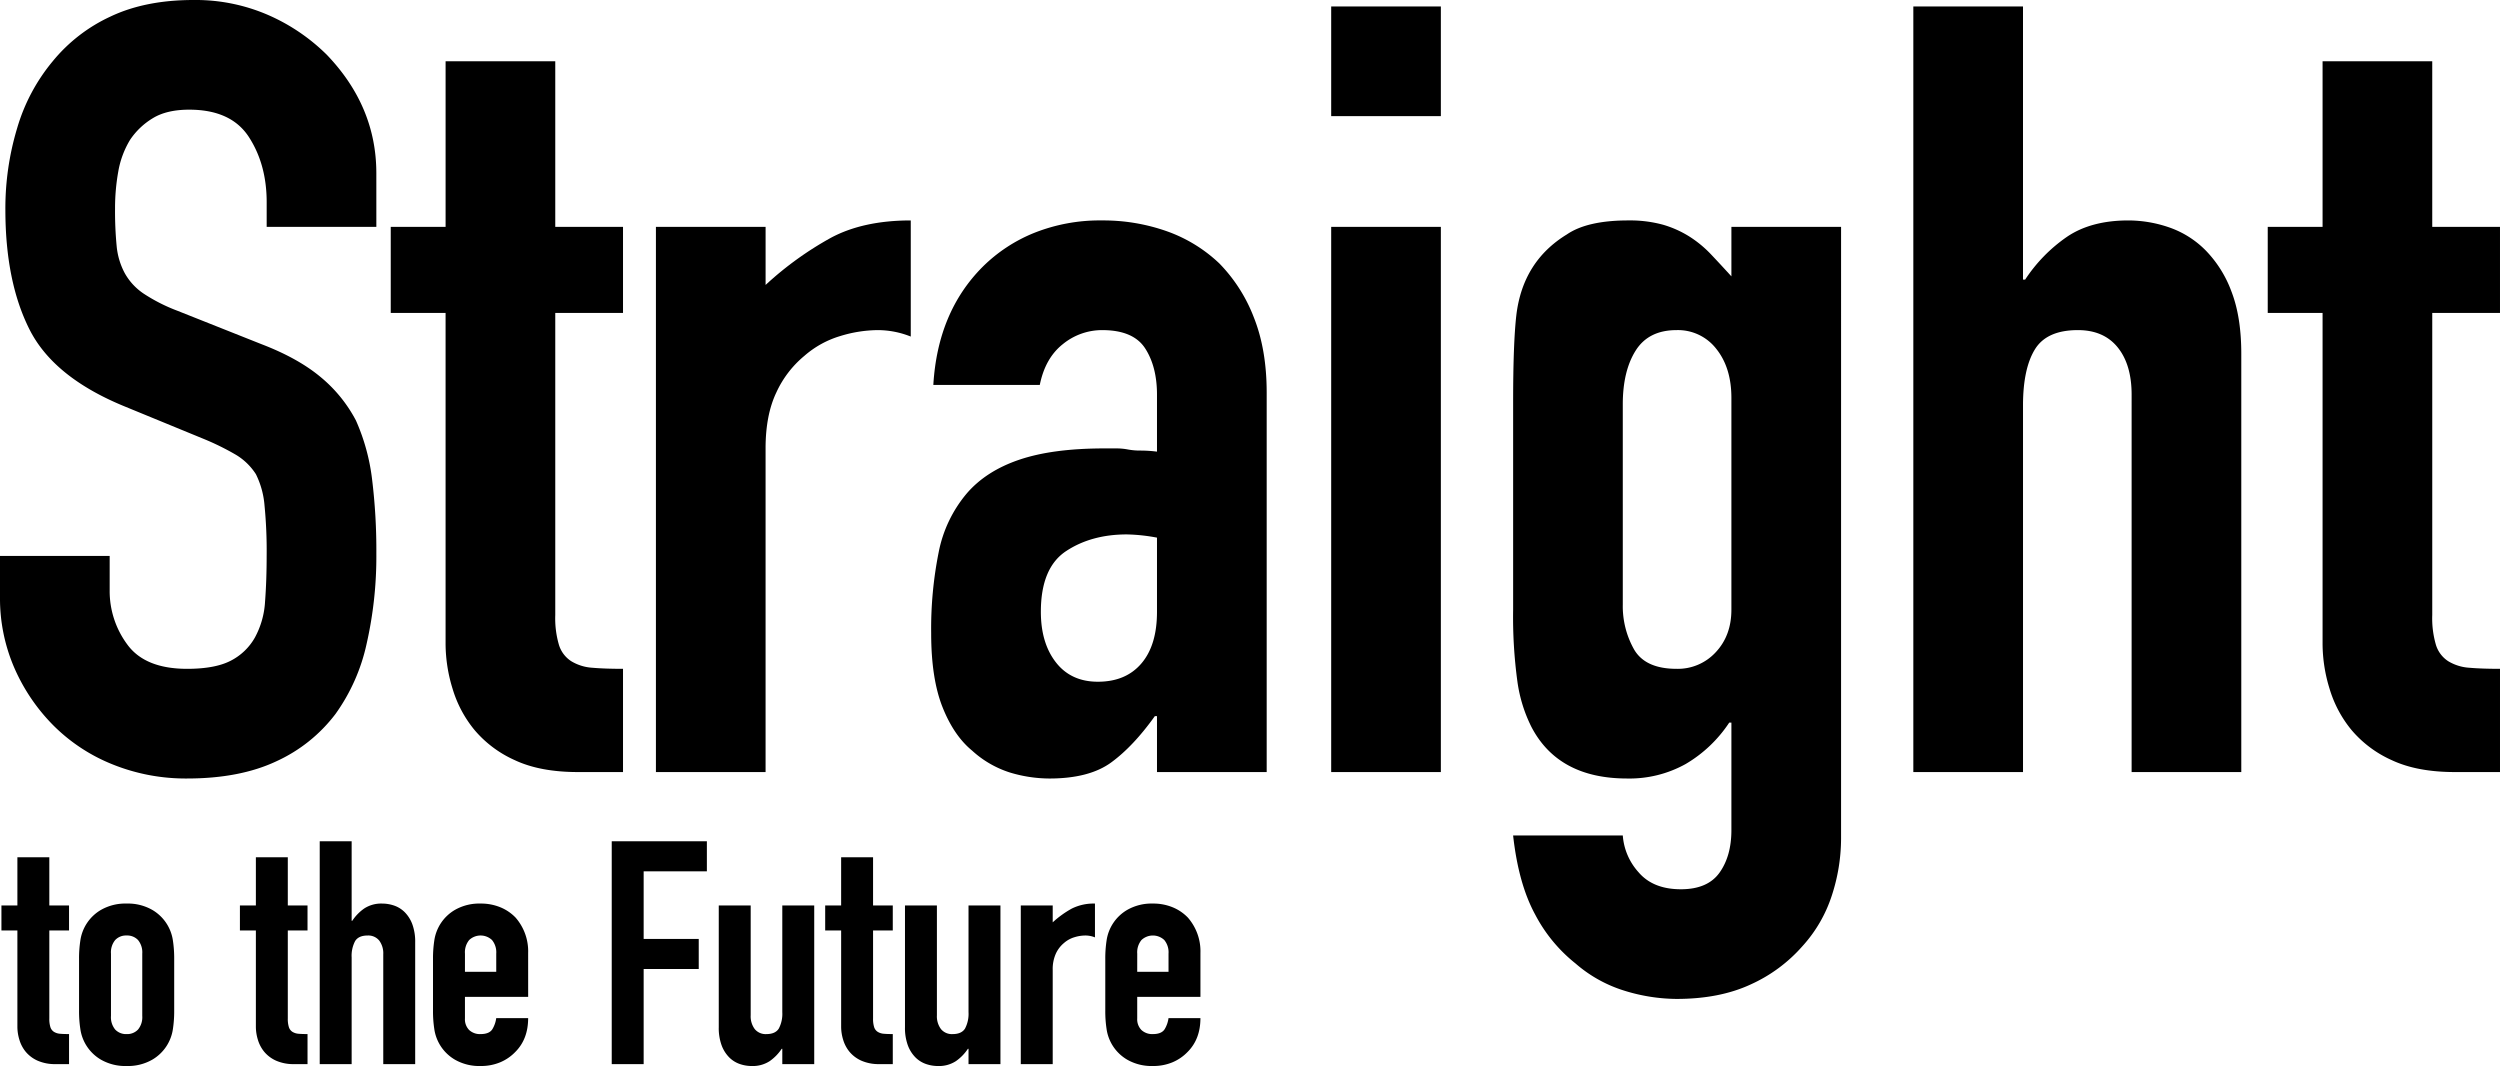 <svg xmlns="http://www.w3.org/2000/svg" width="832.033" height="354.781" viewBox="0 0 832.033 354.781"><g style="isolation:isolate"><g id="レイヤー_2" data-name="レイヤー 2"><g id="レイヤー_1-2" data-name="レイヤー 1"><g style="mix-blend-mode:multiply"><path d="M125.253,75.51h-36.5V67.279q0-12.522-5.905-21.65T62.984,36.5q-7.515,0-12.167,2.863A23.991,23.991,0,0,0,43.3,46.523,30.25,30.25,0,0,0,39.365,57.08a68.9,68.9,0,0,0-1.074,12.346,120.891,120.891,0,0,0,.538,12.526A23.761,23.761,0,0,0,41.512,90.9a19.834,19.834,0,0,0,6.263,6.8,56.943,56.943,0,0,0,11.273,5.727l27.914,11.093q12.162,4.656,19.682,10.915a47.208,47.208,0,0,1,11.809,14.494,67.9,67.9,0,0,1,5.369,19.5,193.827,193.827,0,0,1,1.431,24.872,131.125,131.125,0,0,1-3.22,29.881,62.958,62.958,0,0,1-10.379,23.441,51.491,51.491,0,0,1-19.682,15.746q-12.171,5.721-29.7,5.726a65.03,65.03,0,0,1-24.692-4.652,58.578,58.578,0,0,1-19.683-12.884A62.555,62.555,0,0,1,4.831,222.415,58.137,58.137,0,0,1,0,198.618v-13.6H36.5V196.47a29.813,29.813,0,0,0,5.9,18.072q5.906,8.052,19.861,8.052,9.3,0,14.5-2.684a19.293,19.293,0,0,0,8.052-7.694,28.287,28.287,0,0,0,3.4-11.989q.537-6.978.536-15.567a154.617,154.617,0,0,0-.716-16.462,28.439,28.439,0,0,0-2.862-10.378,20.235,20.235,0,0,0-6.621-6.441,86.176,86.176,0,0,0-10.915-5.369L41.512,135.274q-23.619-9.662-31.671-25.587t-8.052-39.9a92.476,92.476,0,0,1,3.936-27.2A61.845,61.845,0,0,1,17.535,20.4,54.178,54.178,0,0,1,36.682,5.547Q48.305,0,64.415,0A60.613,60.613,0,0,1,89.287,5.01a64.2,64.2,0,0,1,19.5,13.242q16.457,17.177,16.462,39.365Z"/><path d="M148.3,75.51V20.4h36.5V75.51h22.547v28.63H184.8V204.7a31.414,31.414,0,0,0,1.253,10.02,9.9,9.9,0,0,0,4.116,5.368,15.412,15.412,0,0,0,6.977,2.148q4.111.36,10.2.357V256.95H192.314q-12.531,0-20.936-3.937a37.648,37.648,0,0,1-13.419-10.02,39.209,39.209,0,0,1-7.337-13.778,51.071,51.071,0,0,1-2.326-14.852V104.14H130.044V75.51Z"/><path d="M218.3,256.95V75.51h36.5V94.836a110.845,110.845,0,0,1,21.83-15.747q10.735-5.721,26.483-5.726v38.65a29.626,29.626,0,0,0-11.1-2.147,43.568,43.568,0,0,0-12.346,1.968,32.13,32.13,0,0,0-11.988,6.621,34.379,34.379,0,0,0-9.305,12.167q-3.583,7.515-3.579,18.61V256.95Z"/><path d="M385.061,256.95V238.341h-.715q-7.164,10.023-14.494,15.388T349.274,259.1a45.8,45.8,0,0,1-13.061-1.968,33.752,33.752,0,0,1-12.705-7.337q-6.088-5.007-9.841-14.494t-3.758-24.513a129.375,129.375,0,0,1,2.5-27.02,43.115,43.115,0,0,1,9.305-19.5q6.441-7.515,17.536-11.273t28.271-3.757h3.937a20.426,20.426,0,0,1,3.936.357,22.023,22.023,0,0,0,4.3.358,44.2,44.2,0,0,1,5.367.358V131.338q0-9.3-3.936-15.388t-14.315-6.084a20.632,20.632,0,0,0-13.062,4.652q-5.9,4.656-7.694,13.6H310.625q1.427-24.333,16.462-39.366a51.824,51.824,0,0,1,17.178-11.273,58.9,58.9,0,0,1,22.545-4.116,63.485,63.485,0,0,1,21.473,3.579,49.082,49.082,0,0,1,17.534,10.736,52.537,52.537,0,0,1,11.453,17.894q4.293,10.736,4.3,25.05V256.95Zm0-78.016a60,60,0,0,0-10.019-1.073q-11.811,0-20.22,5.547t-8.41,20.219q0,10.385,5.011,16.82t13.956,6.442q9.3,0,14.494-6.084t5.188-17.178Z"/><path d="M443.037,38.65V2.148h36.5v36.5Zm0,218.3V75.51h36.5V256.95Z"/><path d="M540.087,278.064a20.419,20.419,0,0,0,5.189,12.168q4.832,5.719,14.137,5.725,8.94,0,12.882-5.546t3.938-14.136V240.488h-.717a44.179,44.179,0,0,1-14.493,13.777,38.464,38.464,0,0,1-19.5,4.832q-22.9,0-31.849-17.178a48.39,48.39,0,0,1-4.653-15.03,158.533,158.533,0,0,1-1.43-23.977V133.843q0-19.677,1.072-28.988,2.149-17.889,16.82-26.839,6.8-4.647,20.4-4.653A41.492,41.492,0,0,1,553.508,74.8a34.71,34.71,0,0,1,8.768,3.937,37.948,37.948,0,0,1,7.157,5.905q3.221,3.405,6.8,7.335V75.51h36.5V279.137a61.356,61.356,0,0,1-3.041,18.788,46.167,46.167,0,0,1-9.841,17,50.554,50.554,0,0,1-17.178,12.7q-10.385,4.83-24.694,4.831a59.652,59.652,0,0,1-17.176-2.684,44.955,44.955,0,0,1-16.462-9.126,50.91,50.91,0,0,1-13.421-16.283q-5.553-10.2-7.335-26.3Zm0-76.942a29.293,29.293,0,0,0,3.758,15.031q3.757,6.441,14.135,6.441a17.122,17.122,0,0,0,13.063-5.547q5.183-5.542,5.19-14.135v-70.5q0-10.016-5.011-16.283a16.135,16.135,0,0,0-13.242-6.263q-9.308,0-13.6,6.8t-4.295,17.894Z"/><path d="M636.781,256.95V2.148h36.5v90.9H674A51.9,51.9,0,0,1,687.776,78.91q8.054-5.544,20.578-5.547a41.882,41.882,0,0,1,13.6,2.326,31.539,31.539,0,0,1,12.168,7.7,38.807,38.807,0,0,1,8.589,13.778q3.222,8.412,3.22,20.577V256.95h-36.5V131.338q0-10.015-4.653-15.746t-13.242-5.726q-10.383,0-14.315,6.442t-3.936,18.609V256.95Z"/><path d="M772.984,75.51V20.4h36.5V75.51h22.547v28.63H809.486V204.7a31.414,31.414,0,0,0,1.253,10.02,9.907,9.907,0,0,0,4.115,5.368,15.416,15.416,0,0,0,6.978,2.148q4.111.36,10.2.357V256.95H817q-12.531,0-20.935-3.937a37.639,37.639,0,0,1-13.419-10.02,39.2,39.2,0,0,1-7.338-13.778,51.1,51.1,0,0,1-2.325-14.852V104.14H754.732V75.51Z"/><path d="M5.788,301.346V285.3H16.414v16.042h6.562v8.333H16.414v29.27a9.163,9.163,0,0,0,.364,2.917,2.894,2.894,0,0,0,1.2,1.562,4.507,4.507,0,0,0,2.032.625q1.194.105,2.968.1v10H18.6a14.322,14.322,0,0,1-6.093-1.146A10.951,10.951,0,0,1,8.6,350.094a11.406,11.406,0,0,1-2.135-4.01,14.854,14.854,0,0,1-.679-4.322V309.679H.477v-8.333Z"/><path d="M26.309,319.053a39.164,39.164,0,0,1,.417-5.937A14.11,14.11,0,0,1,33.652,302.8a16.291,16.291,0,0,1,8.49-2.083,16.29,16.29,0,0,1,8.489,2.083,14.122,14.122,0,0,1,6.928,10.312,39.436,39.436,0,0,1,.415,5.937v17.4a39.4,39.4,0,0,1-.415,5.937A14.121,14.121,0,0,1,50.631,352.7a16.271,16.271,0,0,1-8.489,2.082,16.272,16.272,0,0,1-8.49-2.082,14.109,14.109,0,0,1-6.926-10.313,39.126,39.126,0,0,1-.417-5.937Zm10.625,19.063a6.44,6.44,0,0,0,1.405,4.531,4.944,4.944,0,0,0,3.8,1.51,4.945,4.945,0,0,0,3.8-1.51,6.441,6.441,0,0,0,1.407-4.531V317.387a6.442,6.442,0,0,0-1.407-4.531,4.949,4.949,0,0,0-3.8-1.51,4.948,4.948,0,0,0-3.8,1.51,6.442,6.442,0,0,0-1.405,4.531Z"/><path d="M85.159,301.346V285.3H95.784v16.042h6.563v8.333H95.784v29.27a9.159,9.159,0,0,0,.365,2.917,2.894,2.894,0,0,0,1.2,1.562,4.507,4.507,0,0,0,2.032.625q1.194.105,2.968.1v10H97.972a14.322,14.322,0,0,1-6.093-1.146,10.951,10.951,0,0,1-3.906-2.917,11.406,11.406,0,0,1-2.135-4.01,14.82,14.82,0,0,1-.679-4.322V309.679H79.848v-8.333Z"/><path d="M106.408,354.157V279.993h10.625V306.45h.209a15.1,15.1,0,0,1,4.01-4.115,10.33,10.33,0,0,1,5.989-1.614,12.186,12.186,0,0,1,3.959.677,9.194,9.194,0,0,1,3.542,2.24,11.278,11.278,0,0,1,2.5,4.01,16.816,16.816,0,0,1,.938,5.989v40.52H127.554V317.6a7.082,7.082,0,0,0-1.354-4.583,4.685,4.685,0,0,0-3.854-1.666q-3.024,0-4.168,1.874a10.485,10.485,0,0,0-1.145,5.417v35.52Z"/><path d="M175.781,331.761h-21.04v7.188a5.1,5.1,0,0,0,1.4,3.854,5.25,5.25,0,0,0,3.8,1.354q3.019,0,4.01-1.771a9.55,9.55,0,0,0,1.2-3.541h10.624q0,6.979-4.27,11.249a14.955,14.955,0,0,1-5,3.438,16.512,16.512,0,0,1-6.562,1.249,16.27,16.27,0,0,1-8.49-2.082,14.109,14.109,0,0,1-6.926-10.313,39.126,39.126,0,0,1-.417-5.937v-17.4a39.164,39.164,0,0,1,.417-5.937,14.11,14.11,0,0,1,6.926-10.312,16.289,16.289,0,0,1,8.49-2.083,16.886,16.886,0,0,1,6.613,1.25,14.813,14.813,0,0,1,5.053,3.438,17.068,17.068,0,0,1,4.166,11.77Zm-21.04-8.333h10.416v-6.041a6.447,6.447,0,0,0-1.406-4.531,5.543,5.543,0,0,0-7.605,0,6.442,6.442,0,0,0-1.4,4.531Z"/><path d="M203.592,354.157V279.993h31.665v10h-21.04v22.5h18.332v10H214.217v31.666Z"/><path d="M270.985,301.346v52.811H260.36v-5.1h-.209a15.108,15.108,0,0,1-4.01,4.114,10.333,10.333,0,0,1-5.989,1.614,12.167,12.167,0,0,1-3.959-.676,9.179,9.179,0,0,1-3.542-2.24,11.265,11.265,0,0,1-2.5-4.011,16.8,16.8,0,0,1-.938-5.988v-40.52h10.625v36.561a7.072,7.072,0,0,0,1.354,4.584,4.681,4.681,0,0,0,3.854,1.666q3.023,0,4.168-1.875a10.487,10.487,0,0,0,1.145-5.417V301.346Z"/><path d="M279.942,301.346V285.3h10.625v16.042h6.562v8.333h-6.562v29.27a9.192,9.192,0,0,0,.364,2.917,2.9,2.9,0,0,0,1.2,1.562,4.507,4.507,0,0,0,2.033.625q1.194.105,2.967.1v10h-4.374a14.33,14.33,0,0,1-6.094-1.146,10.96,10.96,0,0,1-3.906-2.917,11.422,11.422,0,0,1-2.135-4.01,14.851,14.851,0,0,1-.678-4.322V309.679h-5.311v-8.333Z"/><path d="M332.962,301.346v52.811H322.337v-5.1h-.209a15.122,15.122,0,0,1-4.01,4.114,10.335,10.335,0,0,1-5.989,1.614,12.167,12.167,0,0,1-3.959-.676,9.179,9.179,0,0,1-3.542-2.24,11.265,11.265,0,0,1-2.5-4.011,16.777,16.777,0,0,1-.938-5.988v-40.52h10.625v36.561a7.072,7.072,0,0,0,1.354,4.584,4.68,4.68,0,0,0,3.854,1.666q3.021,0,4.167-1.875a10.486,10.486,0,0,0,1.146-5.417V301.346Z"/><path d="M339.731,354.157V301.346h10.625v5.625a32.313,32.313,0,0,1,6.353-4.584,16.252,16.252,0,0,1,7.709-1.666v11.25a8.617,8.617,0,0,0-3.229-.625,12.682,12.682,0,0,0-3.594.573,9.339,9.339,0,0,0-3.489,1.927,9.992,9.992,0,0,0-2.708,3.541,12.553,12.553,0,0,0-1.042,5.416v31.354Z"/><path d="M399.521,331.761h-21.04v7.188a5.1,5.1,0,0,0,1.405,3.854,5.251,5.251,0,0,0,3.8,1.354q3.019,0,4.01-1.771a9.571,9.571,0,0,0,1.2-3.541h10.623q0,6.979-4.27,11.249a14.955,14.955,0,0,1-5,3.438,16.509,16.509,0,0,1-6.562,1.249,16.272,16.272,0,0,1-8.49-2.082,14.109,14.109,0,0,1-6.926-10.313,39.126,39.126,0,0,1-.417-5.937v-17.4a39.164,39.164,0,0,1,.417-5.937A14.11,14.11,0,0,1,375.2,302.8a16.291,16.291,0,0,1,8.49-2.083,16.894,16.894,0,0,1,6.614,1.25,14.818,14.818,0,0,1,5.052,3.438,17.068,17.068,0,0,1,4.166,11.77Zm-21.04-8.333H388.9v-6.041a6.442,6.442,0,0,0-1.407-4.531,5.543,5.543,0,0,0-7.6,0,6.442,6.442,0,0,0-1.405,4.531Z"/></g></g></g></g></svg>